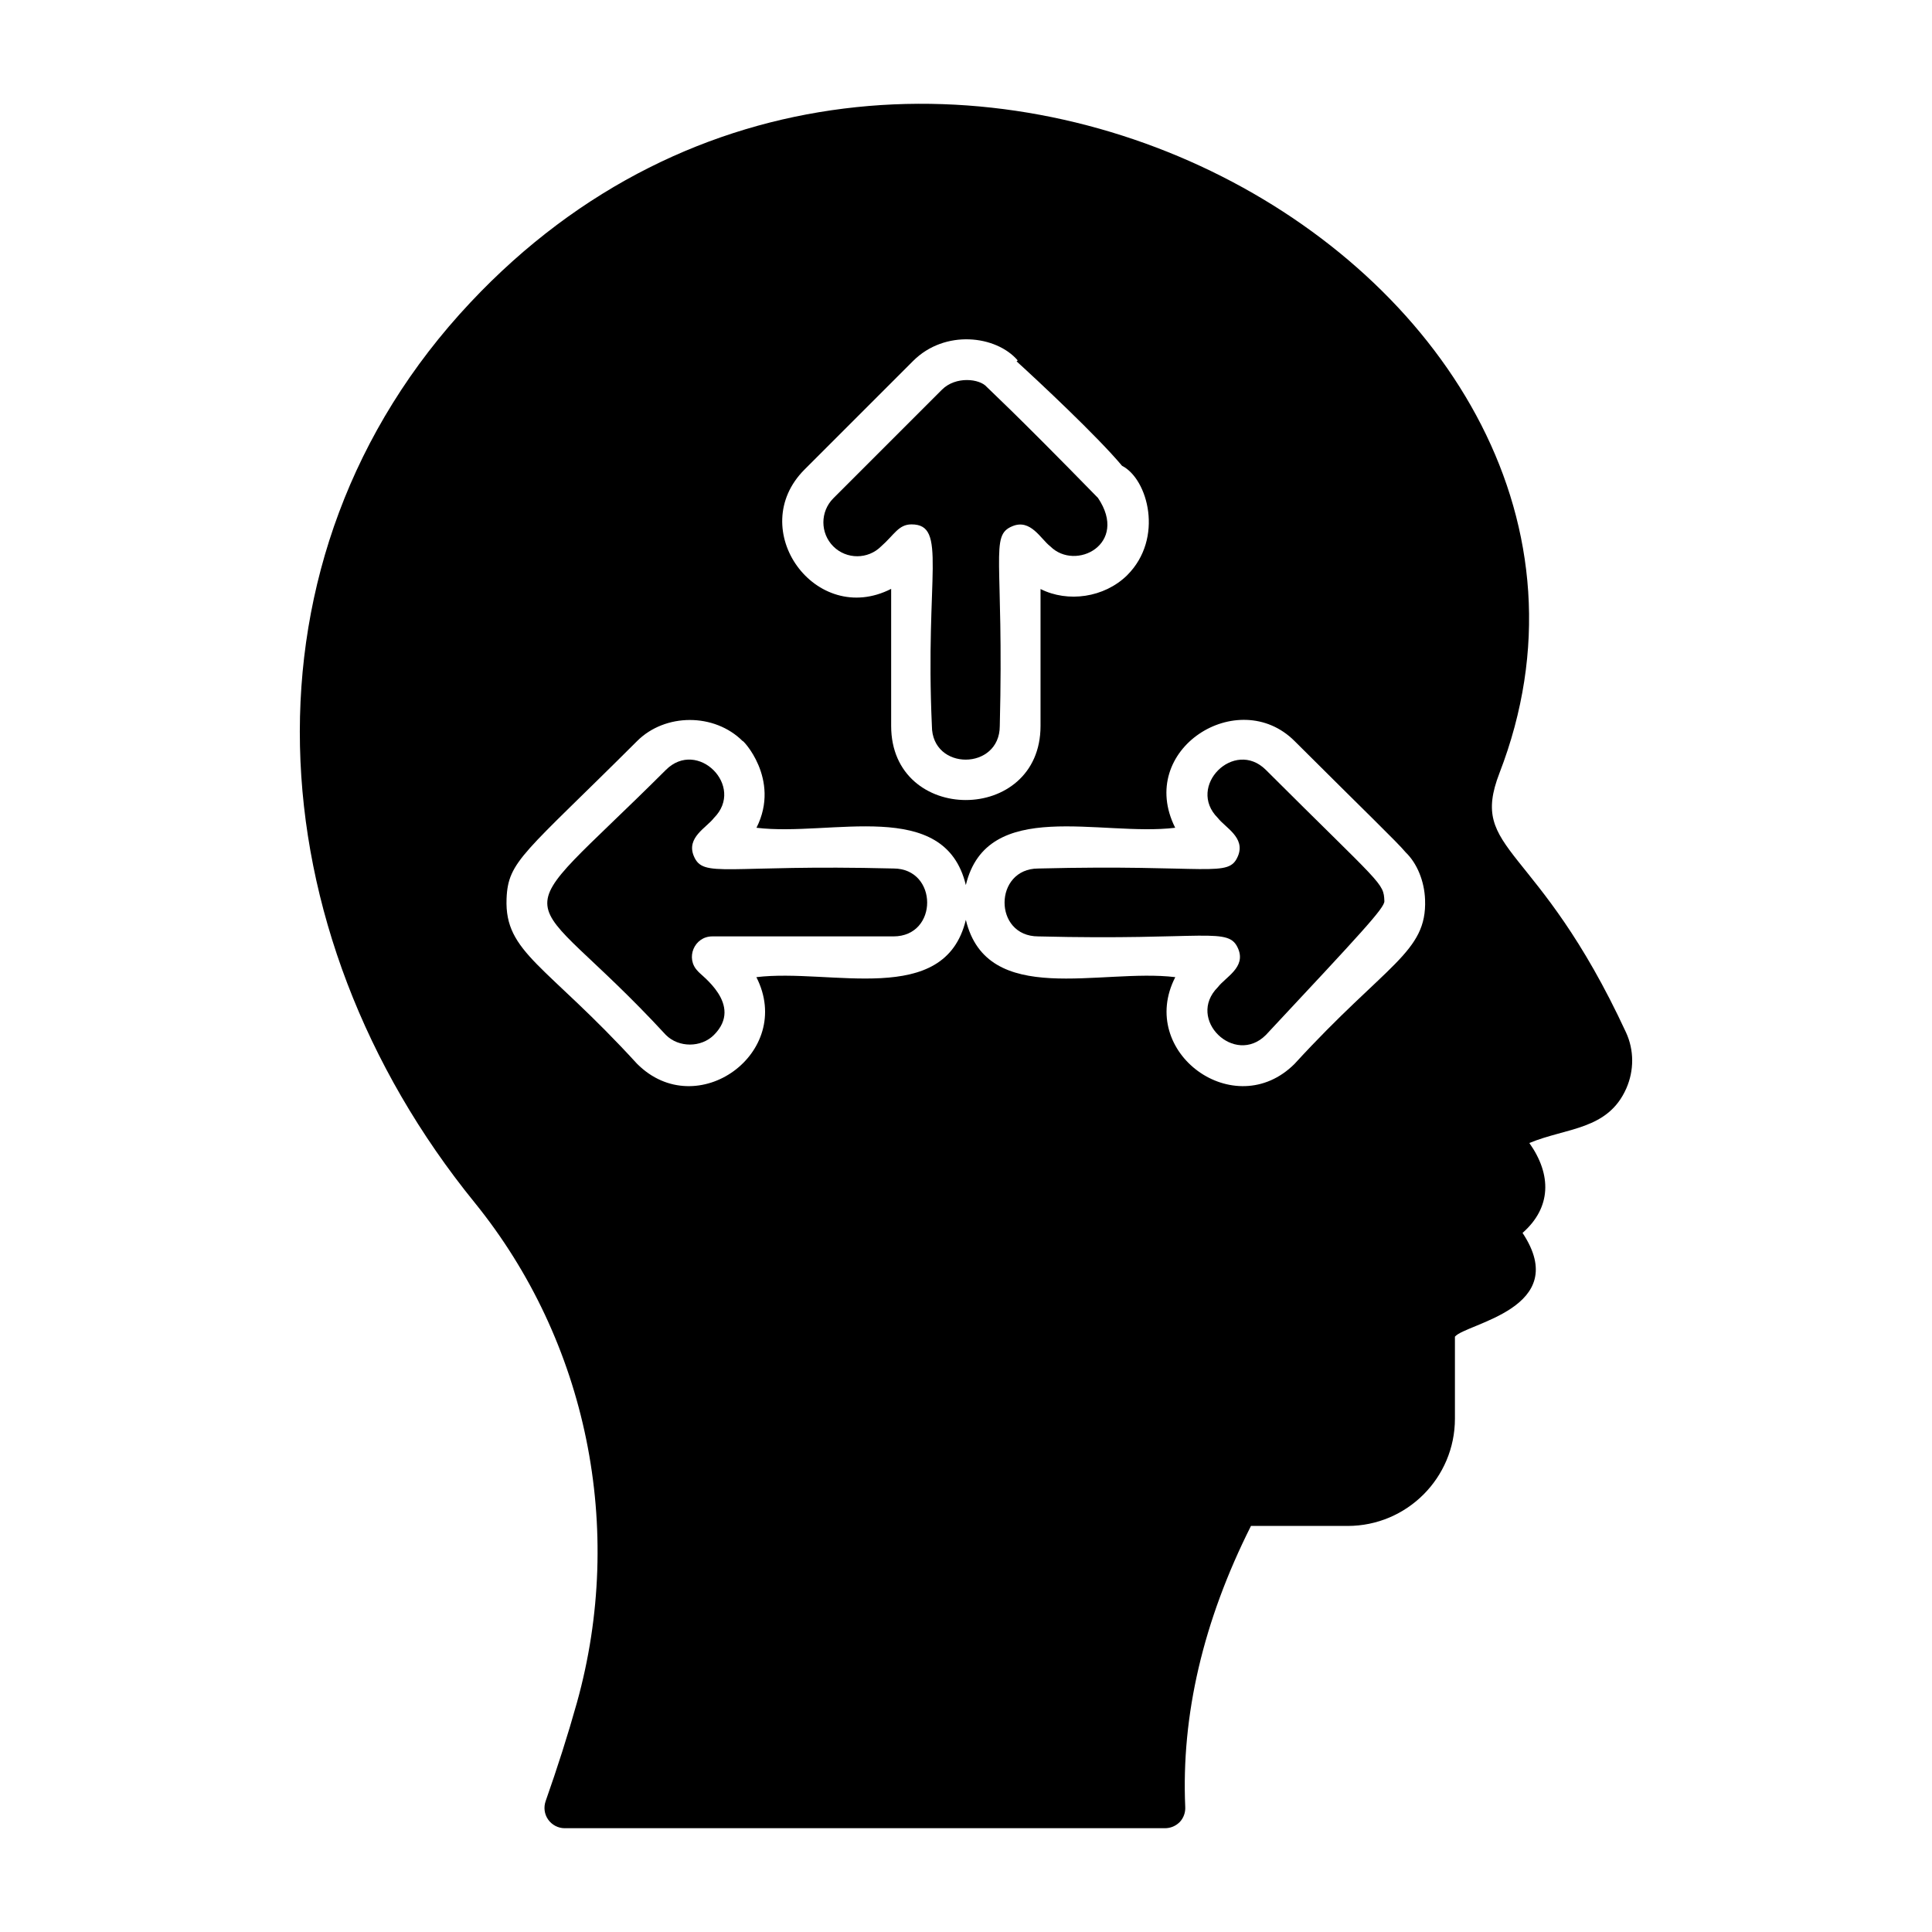 <?xml version="1.0" encoding="UTF-8"?>
<!-- Uploaded to: ICON Repo, www.svgrepo.com, Generator: ICON Repo Mixer Tools -->
<svg fill="#000000" width="800px" height="800px" version="1.1" viewBox="144 144 512 512" xmlns="http://www.w3.org/2000/svg">
 <g>
  <path d="m479.48 348.04c-8.391-8.367-21.129 4.359-12.742 12.73 1.953 2.543 7.352 5.191 5.348 10.062-2.488 5.996-7.273 2.18-52.926 3.332-11.844 0-11.992 17.992 0 17.992 44.789 1.129 50.473-2.75 52.996 3.332 2.012 4.894-3.305 7.383-5.418 10.129-8.457 8.477 4.453 20.961 12.734 12.66 25.316-27.094 31.473-33.68 31.402-35.461-0.188-4.973-0.594-4.031-31.395-34.777z"/>
  <path d="m541.37 348.88c50.672-131.06-155.96-249.03-272.7-124.73-63.48 67.512-57.363 166.62 1.152 238.59 29.797 36.777 39.945 86.297 27.062 132.5-2.375 8.492-5.184 17.273-8.277 26.055-0.574 1.656-0.359 3.453 0.648 4.894 1.008 1.441 2.66 2.305 4.391 2.305h159.06c1.512 0 2.879-0.574 3.957-1.656 1.008-1.078 1.512-2.519 1.438-3.957-1.078-24.328 4.75-49.301 17.418-74.492h25.621c15.691 0 28.43-12.738 28.43-28.43v-21.734c2.949-3.527 31.164-7.484 17.922-27.492 7.629-6.695 7.773-15.402 1.801-23.824 9.859-4.102 20.801-3.383 25.695-14.465 2.086-4.75 2.086-10.148-0.07-14.828-23.539-50.816-41.75-47.508-33.547-68.738zm-184.16-80.449 28.789-28.789c8.402-8.395 21.984-6.785 27.707-0.133l-0.297 0.254c5.68 5.16 21.375 19.836 27.945 27.68 6.856 3.477 11.148 19.219 1.363 28.992-0.016 0.016-0.035 0.031-0.051 0.051-6.043 5.902-15.668 7.262-22.914 3.606v36.289c0 26.16-39.586 26.199-39.586 0v-36.328c-20.023 10.219-38.781-15.797-22.957-31.621zm129.89 157.48c-15.883 15.898-41.855-3.055-31.637-22.957-19.766-2.402-49.883 8.184-55.504-15.184-5.617 23.344-35.785 12.785-55.512 15.184 10.203 19.992-15.777 38.828-31.621 22.957-24.133-26.383-35.129-29.379-34.582-43.723 0.379-10.082 4.641-11.914 34.586-41.789 7.438-7.445 20.504-7.477 27.996 0.008-0.336-0.723 10.211 9.969 3.648 22.961 19.766 2.402 49.863-8.184 55.484 15.184 5.617-23.344 35.758-12.785 55.484-15.184-10.441-20.777 16.738-37.875 31.656-22.961 18.883 18.836 27.238 26.828 29.422 29.473 3 2.879 4.957 7.609 5.137 12.527 0.535 14.027-10.23 16.953-34.559 43.504z"/>
  <path d="m380.77 374.16c-44.785-1.129-50.398 2.75-52.918-3.332-2.004-4.879 3.352-7.461 5.348-10.059 8.359-8.375-4.352-21.109-12.734-12.734-44.711 44.602-39.008 27.93 0 70.242 3.387 3.394 9.348 3.394 12.734 0 8.039-8.047-3.719-15.98-4.254-16.902-3.391-3.383-0.988-9.219 3.816-9.219h48.004c11.988 0 11.859-17.996 0.004-17.996z"/>
  <path d="m377.5 288.8c3.477-3.043 4.598-5.832 8.062-5.832 9.602 0 3.578 13.473 5.398 53.406 0 11.984 17.992 11.852 17.992 0 1.129-44.789-2.75-50.402 3.332-52.922 4.848-2.027 7.488 3.367 10.059 5.344 6.672 6.68 20.855-0.605 12.637-12.836-22.582-23.125-29.027-28.902-29.477-29.418-1.855-2.188-8.219-2.93-11.879 0.73l-28.789 28.789c-3.508 3.512-3.508 9.227 0 12.738 3.488 3.481 9.18 3.484 12.664 0z"/>
 </g>
</svg>